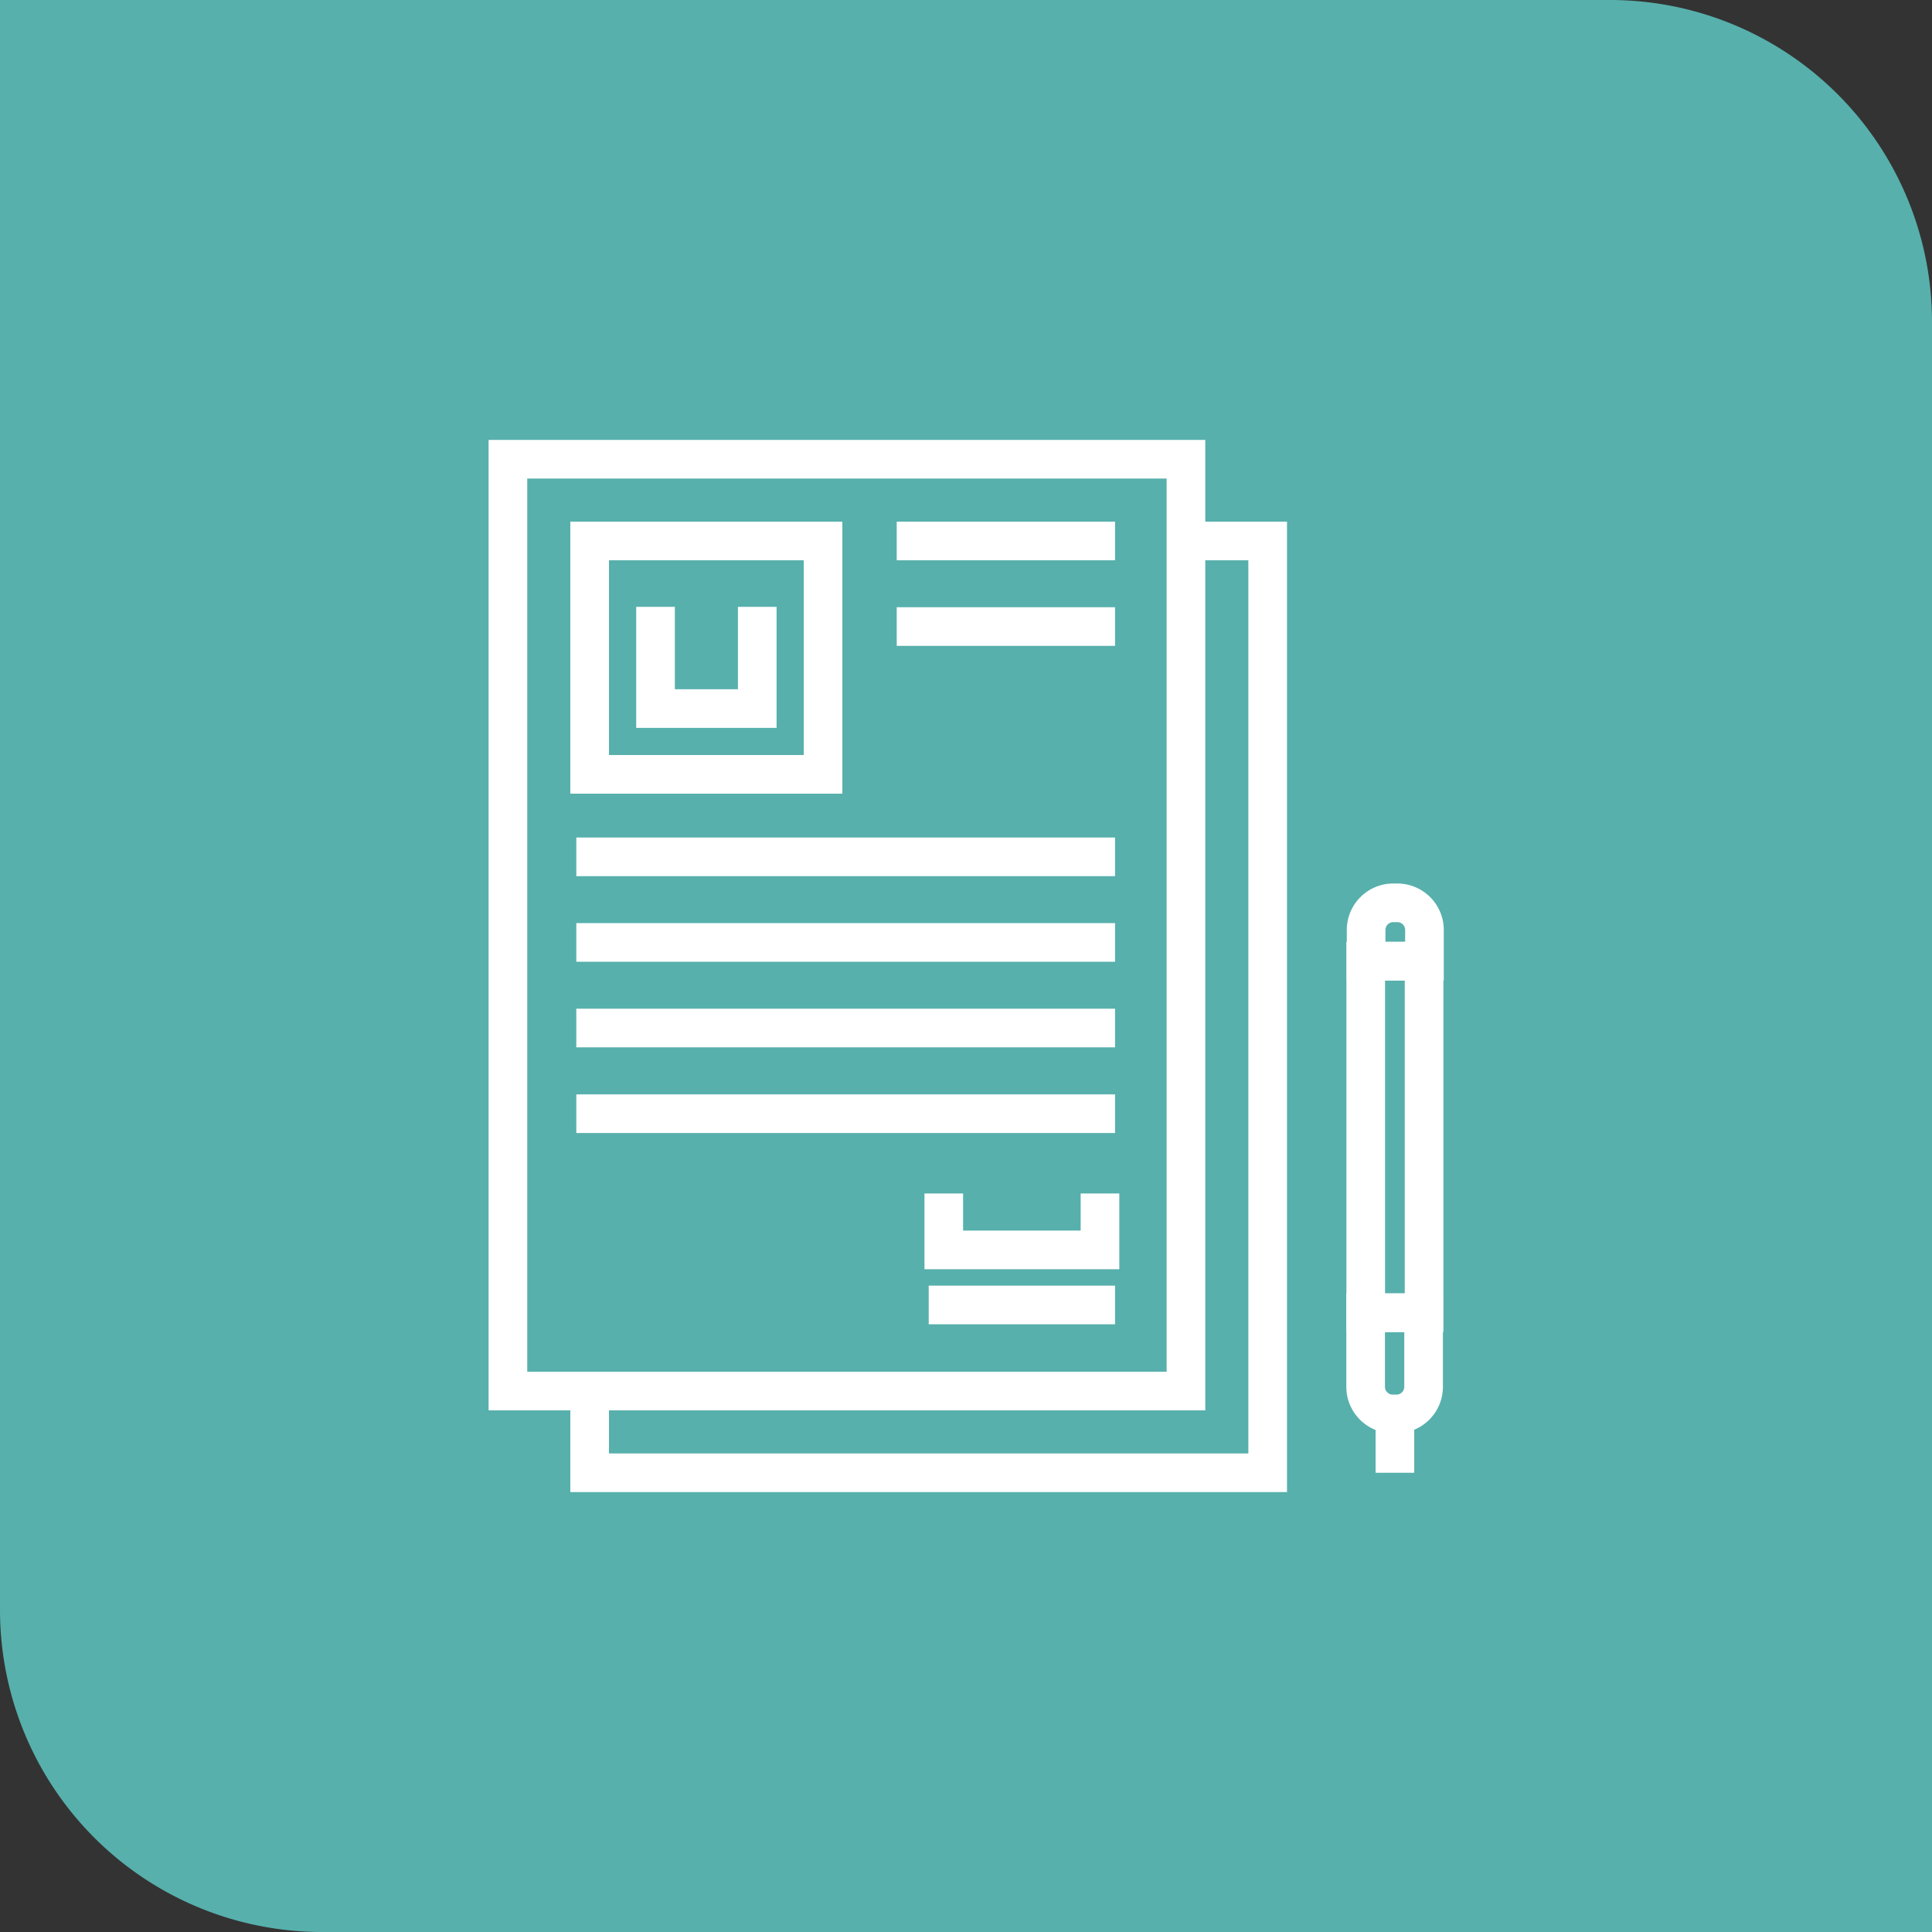 <?xml version="1.0" encoding="UTF-8"?> <svg xmlns="http://www.w3.org/2000/svg" viewBox="0 0 200 200"><rect x="0" y="0" width="200" height="200" fill="#333333" stroke="none"/><path d="m0 0v166.67a33.33 33.33 0 0 0 33.33 33.33h166.67v-166.67a33.33 33.33 0 0 0 -33.33-33.33z" fill="#57b0ac"></path><g fill="none" stroke="#fff" stroke-miterlimit="10" stroke-width="4"><path d="m52.58 47.54h70.19v96.46h-70.19z"></path><path d="m122.77 56h8.46v96.46h-70.19v-8.46"></path><path d="m61.04 56h24.16v24.16h-24.16z"></path><path d="m78.39 62.82v10.53h-10.53v-10.53"></path><path d="m59.66 88.7h55.77"></path><path d="m59.66 97.56h55.77"></path><path d="m59.66 106.42h55.77"></path><path d="m92.83 56h22.6"></path><path d="m92.83 64.86h22.6"></path><path d="m59.66 115.29h55.77"></path><path d="m115.43 135.09h-19.29"></path><path d="m113.87 123.55v5.84h-16.17v-5.84"></path><path d="m141.37 99.5h6.04v36.39h-6.04z" transform="matrix(-1 0 0 -1 288.79 235.39)"></path><path d="m144.19 135.89h.42a2.81 2.81 0 0 1 2.81 2.81v7.66a0 0 0 0 1 0 0h-6a0 0 0 0 1 0 0v-7.66a2.81 2.81 0 0 1 2.77-2.81z" transform="matrix(-1 0 0 -1 288.79 282.26)"></path><path d="m144.4 146.37v6.09"></path><path d="m141.37 93.46h6a0 0 0 0 1 0 0v3.23a2.81 2.81 0 0 1 -2.81 2.81h-.42a2.81 2.81 0 0 1 -2.81-2.81v-3.23a0 0 0 0 1 .04 0z" transform="matrix(-1 0 0 -1 288.79 192.96)"></path></g></svg> 